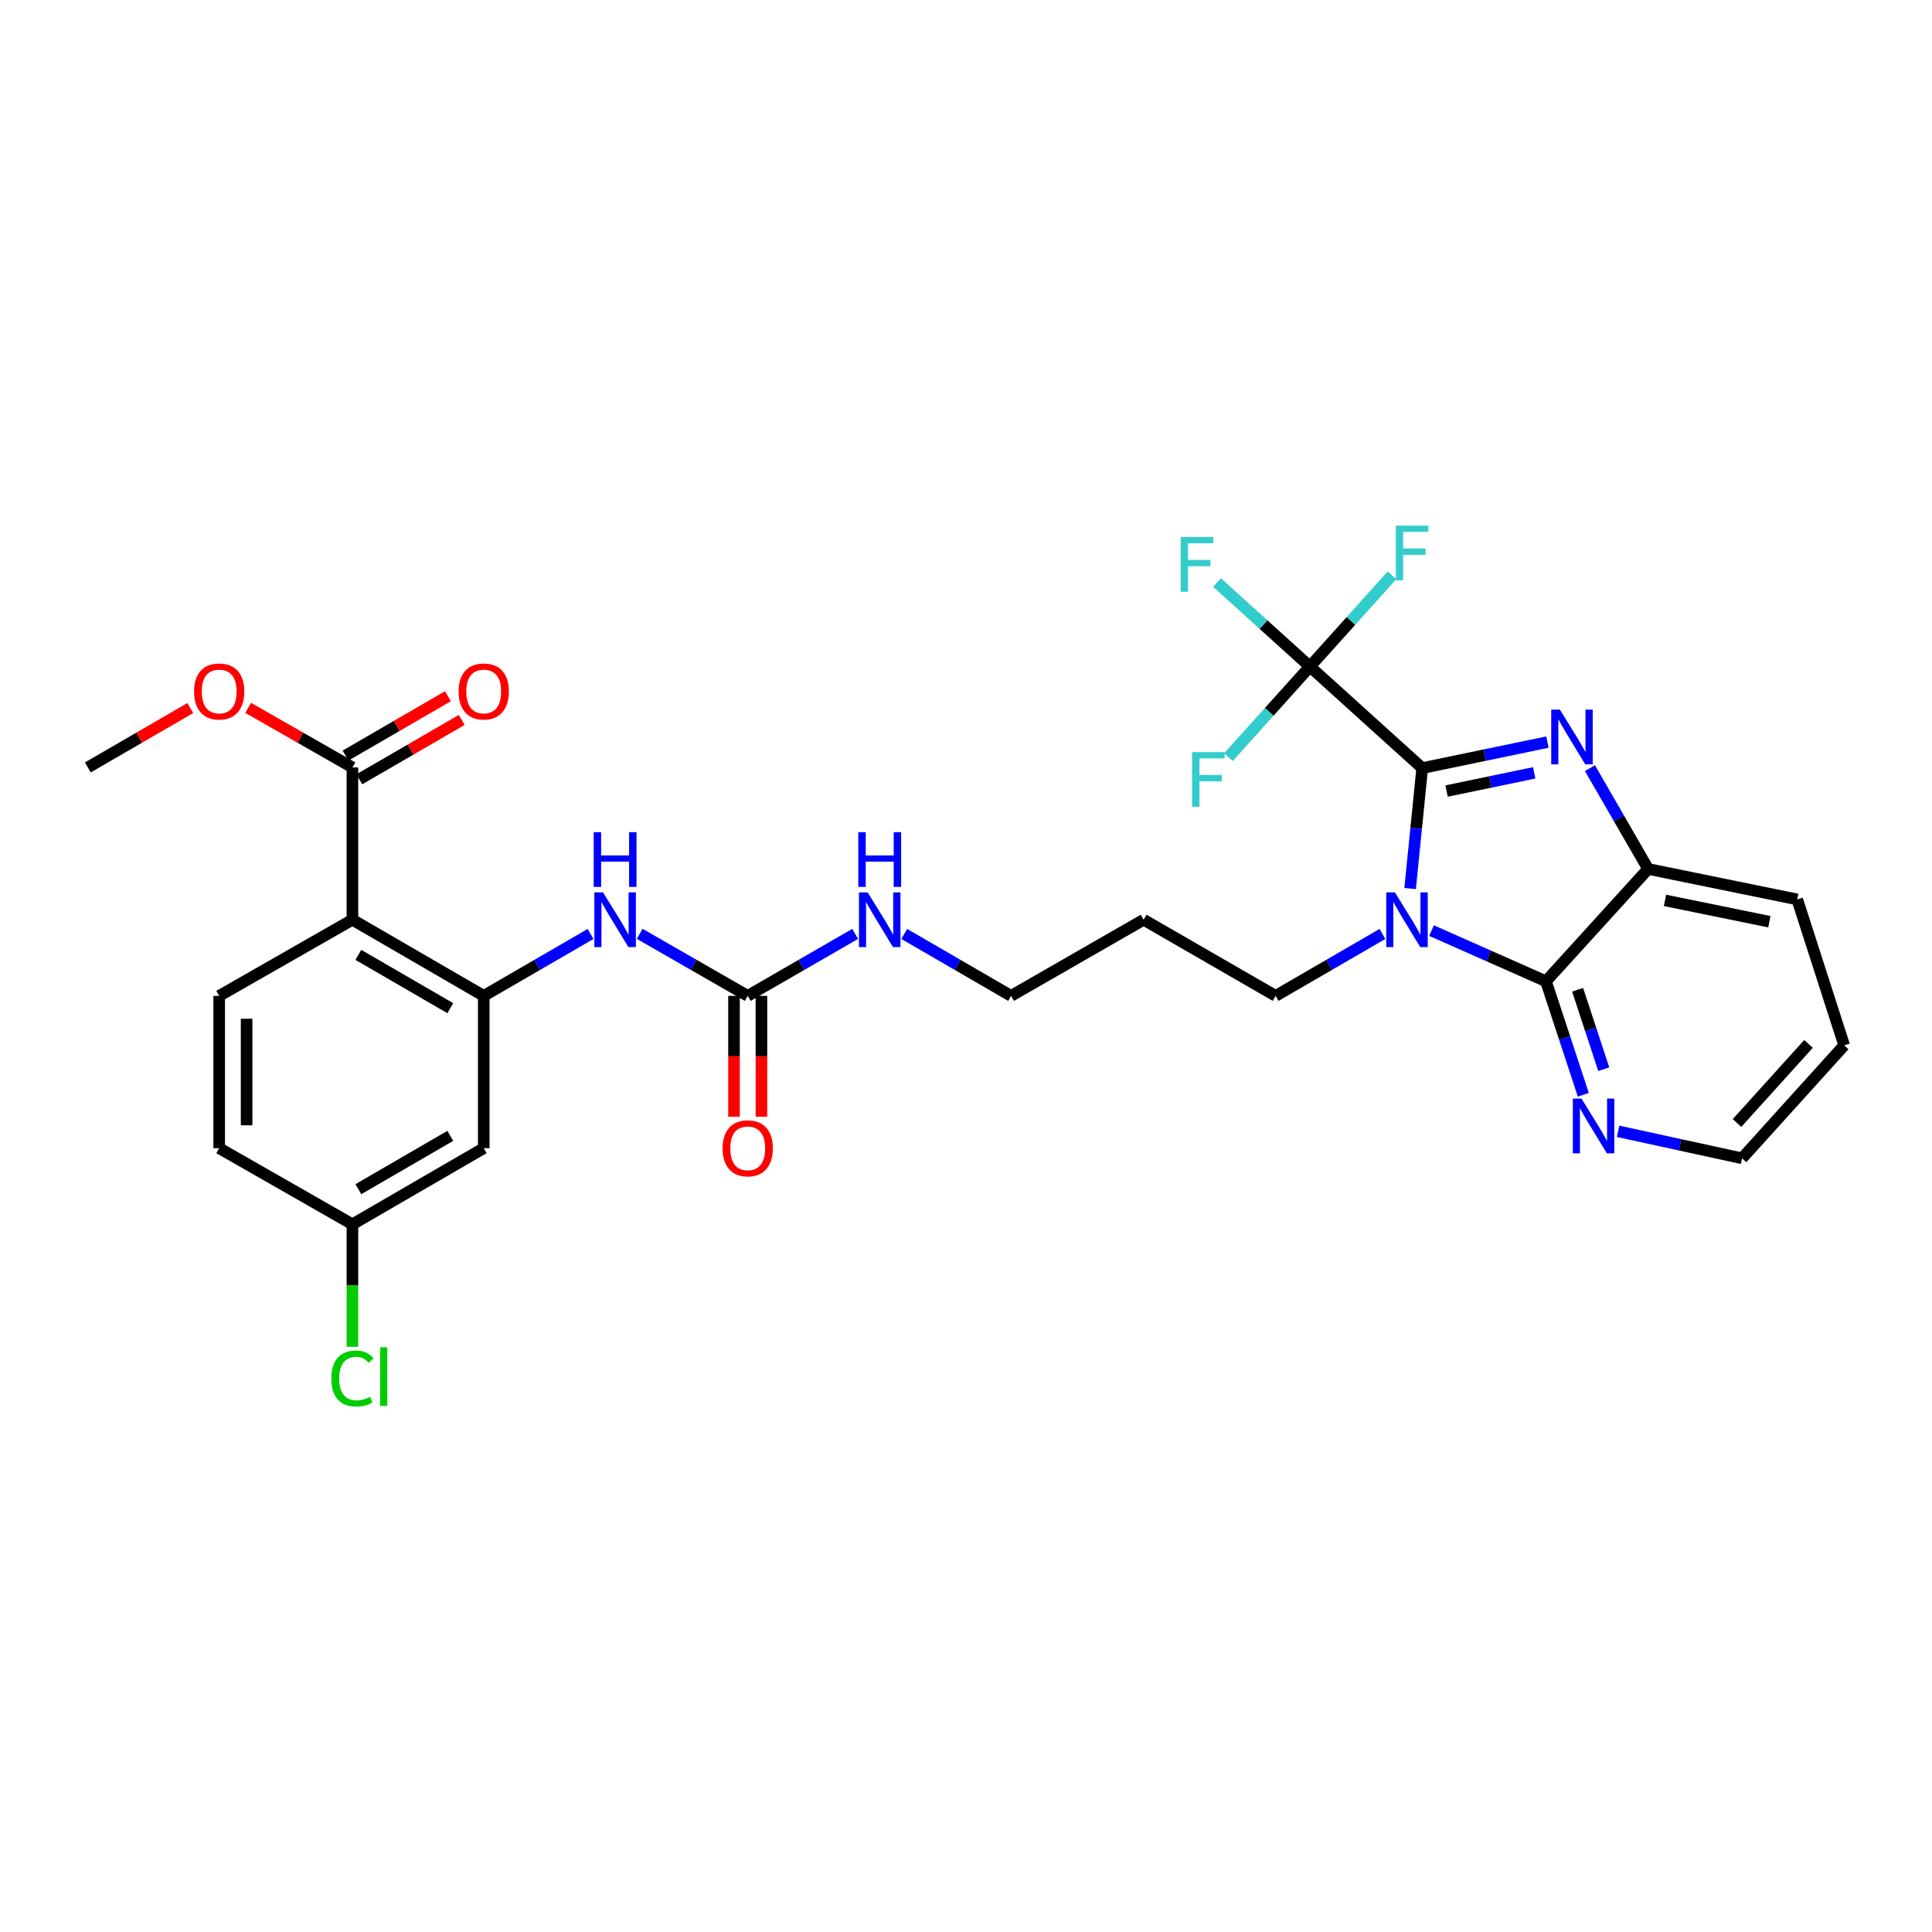 <?xml version='1.0' encoding='iso-8859-1'?>
<svg version='1.1' baseProfile='full'
              xmlns='http://www.w3.org/2000/svg'
                      xmlns:rdkit='http://www.rdkit.org/xml'
                      xmlns:xlink='http://www.w3.org/1999/xlink'
                  xml:space='preserve'
width='1000px' height='1000px' viewBox='0 0 1000 1000'>
<!-- END OF HEADER -->
<rect style='opacity:1.0;fill:#FFFFFF;stroke:none' width='1000' height='1000' x='0' y='0'> </rect>
<path class='bond-0' d='M 736.135,397.572 L 733.003,428.745' style='fill:none;fill-rule:evenodd;stroke:#000000;stroke-width:6px;stroke-linecap:butt;stroke-linejoin:miter;stroke-opacity:1' />
<path class='bond-0' d='M 733.003,428.745 L 729.871,459.918' style='fill:none;fill-rule:evenodd;stroke:#0000FF;stroke-width:6px;stroke-linecap:butt;stroke-linejoin:miter;stroke-opacity:1' />
<path class='bond-1' d='M 736.135,397.572 L 768.534,390.839' style='fill:none;fill-rule:evenodd;stroke:#000000;stroke-width:6px;stroke-linecap:butt;stroke-linejoin:miter;stroke-opacity:1' />
<path class='bond-1' d='M 768.534,390.839 L 800.932,384.106' style='fill:none;fill-rule:evenodd;stroke:#0000FF;stroke-width:6px;stroke-linecap:butt;stroke-linejoin:miter;stroke-opacity:1' />
<path class='bond-1' d='M 748.743,409.448 L 771.421,404.735' style='fill:none;fill-rule:evenodd;stroke:#000000;stroke-width:6px;stroke-linecap:butt;stroke-linejoin:miter;stroke-opacity:1' />
<path class='bond-1' d='M 771.421,404.735 L 794.1,400.022' style='fill:none;fill-rule:evenodd;stroke:#0000FF;stroke-width:6px;stroke-linecap:butt;stroke-linejoin:miter;stroke-opacity:1' />
<path class='bond-3' d='M 736.135,397.572 L 678.008,345.011' style='fill:none;fill-rule:evenodd;stroke:#000000;stroke-width:6px;stroke-linecap:butt;stroke-linejoin:miter;stroke-opacity:1' />
<path class='bond-2' d='M 740.957,481.678 L 770.571,494.795' style='fill:none;fill-rule:evenodd;stroke:#0000FF;stroke-width:6px;stroke-linecap:butt;stroke-linejoin:miter;stroke-opacity:1' />
<path class='bond-2' d='M 770.571,494.795 L 800.184,507.912' style='fill:none;fill-rule:evenodd;stroke:#000000;stroke-width:6px;stroke-linecap:butt;stroke-linejoin:miter;stroke-opacity:1' />
<path class='bond-18' d='M 715.546,483.415 L 687.907,499.441' style='fill:none;fill-rule:evenodd;stroke:#0000FF;stroke-width:6px;stroke-linecap:butt;stroke-linejoin:miter;stroke-opacity:1' />
<path class='bond-18' d='M 687.907,499.441 L 660.267,515.466' style='fill:none;fill-rule:evenodd;stroke:#000000;stroke-width:6px;stroke-linecap:butt;stroke-linejoin:miter;stroke-opacity:1' />
<path class='bond-6' d='M 822.96,397.594 L 838.014,423.682' style='fill:none;fill-rule:evenodd;stroke:#0000FF;stroke-width:6px;stroke-linecap:butt;stroke-linejoin:miter;stroke-opacity:1' />
<path class='bond-6' d='M 838.014,423.682 L 853.068,449.769' style='fill:none;fill-rule:evenodd;stroke:#000000;stroke-width:6px;stroke-linecap:butt;stroke-linejoin:miter;stroke-opacity:1' />
<path class='bond-12' d='M 800.184,507.912 L 809.853,537.288' style='fill:none;fill-rule:evenodd;stroke:#000000;stroke-width:6px;stroke-linecap:butt;stroke-linejoin:miter;stroke-opacity:1' />
<path class='bond-12' d='M 809.853,537.288 L 819.522,566.664' style='fill:none;fill-rule:evenodd;stroke:#0000FF;stroke-width:6px;stroke-linecap:butt;stroke-linejoin:miter;stroke-opacity:1' />
<path class='bond-12' d='M 816.566,512.287 L 823.334,532.85' style='fill:none;fill-rule:evenodd;stroke:#000000;stroke-width:6px;stroke-linecap:butt;stroke-linejoin:miter;stroke-opacity:1' />
<path class='bond-12' d='M 823.334,532.85 L 830.103,553.413' style='fill:none;fill-rule:evenodd;stroke:#0000FF;stroke-width:6px;stroke-linecap:butt;stroke-linejoin:miter;stroke-opacity:1' />
<path class='bond-30' d='M 800.184,507.912 L 853.068,449.769' style='fill:none;fill-rule:evenodd;stroke:#000000;stroke-width:6px;stroke-linecap:butt;stroke-linejoin:miter;stroke-opacity:1' />
<path class='bond-15' d='M 678.008,345.011 L 699.252,321.395' style='fill:none;fill-rule:evenodd;stroke:#000000;stroke-width:6px;stroke-linecap:butt;stroke-linejoin:miter;stroke-opacity:1' />
<path class='bond-15' d='M 699.252,321.395 L 720.495,297.78' style='fill:none;fill-rule:evenodd;stroke:#33CCCC;stroke-width:6px;stroke-linecap:butt;stroke-linejoin:miter;stroke-opacity:1' />
<path class='bond-16' d='M 678.008,345.011 L 653.971,323.269' style='fill:none;fill-rule:evenodd;stroke:#000000;stroke-width:6px;stroke-linecap:butt;stroke-linejoin:miter;stroke-opacity:1' />
<path class='bond-16' d='M 653.971,323.269 L 629.933,301.526' style='fill:none;fill-rule:evenodd;stroke:#33CCCC;stroke-width:6px;stroke-linecap:butt;stroke-linejoin:miter;stroke-opacity:1' />
<path class='bond-17' d='M 678.008,345.011 L 656.925,368.461' style='fill:none;fill-rule:evenodd;stroke:#000000;stroke-width:6px;stroke-linecap:butt;stroke-linejoin:miter;stroke-opacity:1' />
<path class='bond-17' d='M 656.925,368.461 L 635.841,391.911' style='fill:none;fill-rule:evenodd;stroke:#33CCCC;stroke-width:6px;stroke-linecap:butt;stroke-linejoin:miter;stroke-opacity:1' />
<path class='bond-4' d='M 182.414,476.049 L 250.382,515.466' style='fill:none;fill-rule:evenodd;stroke:#000000;stroke-width:6px;stroke-linecap:butt;stroke-linejoin:miter;stroke-opacity:1' />
<path class='bond-4' d='M 185.489,494.239 L 233.066,521.831' style='fill:none;fill-rule:evenodd;stroke:#000000;stroke-width:6px;stroke-linecap:butt;stroke-linejoin:miter;stroke-opacity:1' />
<path class='bond-9' d='M 182.414,476.049 L 182.414,397.225' style='fill:none;fill-rule:evenodd;stroke:#000000;stroke-width:6px;stroke-linecap:butt;stroke-linejoin:miter;stroke-opacity:1' />
<path class='bond-11' d='M 182.414,476.049 L 113.453,515.466' style='fill:none;fill-rule:evenodd;stroke:#000000;stroke-width:6px;stroke-linecap:butt;stroke-linejoin:miter;stroke-opacity:1' />
<path class='bond-5' d='M 250.382,515.466 L 278.029,499.44' style='fill:none;fill-rule:evenodd;stroke:#000000;stroke-width:6px;stroke-linecap:butt;stroke-linejoin:miter;stroke-opacity:1' />
<path class='bond-5' d='M 278.029,499.44 L 305.676,483.414' style='fill:none;fill-rule:evenodd;stroke:#0000FF;stroke-width:6px;stroke-linecap:butt;stroke-linejoin:miter;stroke-opacity:1' />
<path class='bond-10' d='M 250.382,515.466 L 250.382,594.29' style='fill:none;fill-rule:evenodd;stroke:#000000;stroke-width:6px;stroke-linecap:butt;stroke-linejoin:miter;stroke-opacity:1' />
<path class='bond-25' d='M 853.068,449.769 L 930.244,465.539' style='fill:none;fill-rule:evenodd;stroke:#000000;stroke-width:6px;stroke-linecap:butt;stroke-linejoin:miter;stroke-opacity:1' />
<path class='bond-25' d='M 861.803,466.04 L 915.827,477.079' style='fill:none;fill-rule:evenodd;stroke:#000000;stroke-width:6px;stroke-linecap:butt;stroke-linejoin:miter;stroke-opacity:1' />
<path class='bond-7' d='M 331.099,483.353 L 359.059,499.41' style='fill:none;fill-rule:evenodd;stroke:#0000FF;stroke-width:6px;stroke-linecap:butt;stroke-linejoin:miter;stroke-opacity:1' />
<path class='bond-7' d='M 359.059,499.41 L 387.018,515.466' style='fill:none;fill-rule:evenodd;stroke:#000000;stroke-width:6px;stroke-linecap:butt;stroke-linejoin:miter;stroke-opacity:1' />
<path class='bond-8' d='M 387.018,515.466 L 414.823,499.424' style='fill:none;fill-rule:evenodd;stroke:#000000;stroke-width:6px;stroke-linecap:butt;stroke-linejoin:miter;stroke-opacity:1' />
<path class='bond-8' d='M 414.823,499.424 L 442.628,483.383' style='fill:none;fill-rule:evenodd;stroke:#0000FF;stroke-width:6px;stroke-linecap:butt;stroke-linejoin:miter;stroke-opacity:1' />
<path class='bond-13' d='M 379.922,515.466 L 379.922,546.733' style='fill:none;fill-rule:evenodd;stroke:#000000;stroke-width:6px;stroke-linecap:butt;stroke-linejoin:miter;stroke-opacity:1' />
<path class='bond-13' d='M 379.922,546.733 L 379.922,578' style='fill:none;fill-rule:evenodd;stroke:#FF0000;stroke-width:6px;stroke-linecap:butt;stroke-linejoin:miter;stroke-opacity:1' />
<path class='bond-13' d='M 394.114,515.466 L 394.114,546.733' style='fill:none;fill-rule:evenodd;stroke:#000000;stroke-width:6px;stroke-linecap:butt;stroke-linejoin:miter;stroke-opacity:1' />
<path class='bond-13' d='M 394.114,546.733 L 394.114,578' style='fill:none;fill-rule:evenodd;stroke:#FF0000;stroke-width:6px;stroke-linecap:butt;stroke-linejoin:miter;stroke-opacity:1' />
<path class='bond-14' d='M 185.973,403.364 L 212.475,388.001' style='fill:none;fill-rule:evenodd;stroke:#000000;stroke-width:6px;stroke-linecap:butt;stroke-linejoin:miter;stroke-opacity:1' />
<path class='bond-14' d='M 212.475,388.001 L 238.977,372.638' style='fill:none;fill-rule:evenodd;stroke:#FF0000;stroke-width:6px;stroke-linecap:butt;stroke-linejoin:miter;stroke-opacity:1' />
<path class='bond-14' d='M 178.855,391.085 L 205.357,375.722' style='fill:none;fill-rule:evenodd;stroke:#000000;stroke-width:6px;stroke-linecap:butt;stroke-linejoin:miter;stroke-opacity:1' />
<path class='bond-14' d='M 205.357,375.722 L 231.859,360.359' style='fill:none;fill-rule:evenodd;stroke:#FF0000;stroke-width:6px;stroke-linecap:butt;stroke-linejoin:miter;stroke-opacity:1' />
<path class='bond-22' d='M 182.414,397.225 L 155.427,381.805' style='fill:none;fill-rule:evenodd;stroke:#000000;stroke-width:6px;stroke-linecap:butt;stroke-linejoin:miter;stroke-opacity:1' />
<path class='bond-22' d='M 155.427,381.805 L 128.439,366.386' style='fill:none;fill-rule:evenodd;stroke:#FF0000;stroke-width:6px;stroke-linecap:butt;stroke-linejoin:miter;stroke-opacity:1' />
<path class='bond-20' d='M 250.382,594.29 L 182.414,633.707' style='fill:none;fill-rule:evenodd;stroke:#000000;stroke-width:6px;stroke-linecap:butt;stroke-linejoin:miter;stroke-opacity:1' />
<path class='bond-20' d='M 233.066,587.925 L 185.489,615.517' style='fill:none;fill-rule:evenodd;stroke:#000000;stroke-width:6px;stroke-linecap:butt;stroke-linejoin:miter;stroke-opacity:1' />
<path class='bond-32' d='M 113.453,515.466 L 113.453,594.29' style='fill:none;fill-rule:evenodd;stroke:#000000;stroke-width:6px;stroke-linecap:butt;stroke-linejoin:miter;stroke-opacity:1' />
<path class='bond-32' d='M 127.646,527.289 L 127.646,582.467' style='fill:none;fill-rule:evenodd;stroke:#000000;stroke-width:6px;stroke-linecap:butt;stroke-linejoin:miter;stroke-opacity:1' />
<path class='bond-26' d='M 837.538,585.564 L 869.608,592.553' style='fill:none;fill-rule:evenodd;stroke:#0000FF;stroke-width:6px;stroke-linecap:butt;stroke-linejoin:miter;stroke-opacity:1' />
<path class='bond-26' d='M 869.608,592.553 L 901.678,599.542' style='fill:none;fill-rule:evenodd;stroke:#000000;stroke-width:6px;stroke-linecap:butt;stroke-linejoin:miter;stroke-opacity:1' />
<path class='bond-24' d='M 660.267,515.466 L 591.945,476.049' style='fill:none;fill-rule:evenodd;stroke:#000000;stroke-width:6px;stroke-linecap:butt;stroke-linejoin:miter;stroke-opacity:1' />
<path class='bond-19' d='M 468.045,483.415 L 495.684,499.441' style='fill:none;fill-rule:evenodd;stroke:#0000FF;stroke-width:6px;stroke-linecap:butt;stroke-linejoin:miter;stroke-opacity:1' />
<path class='bond-19' d='M 495.684,499.441 L 523.323,515.466' style='fill:none;fill-rule:evenodd;stroke:#000000;stroke-width:6px;stroke-linecap:butt;stroke-linejoin:miter;stroke-opacity:1' />
<path class='bond-21' d='M 182.414,633.707 L 113.453,594.29' style='fill:none;fill-rule:evenodd;stroke:#000000;stroke-width:6px;stroke-linecap:butt;stroke-linejoin:miter;stroke-opacity:1' />
<path class='bond-23' d='M 182.414,633.707 L 182.414,665.4' style='fill:none;fill-rule:evenodd;stroke:#000000;stroke-width:6px;stroke-linecap:butt;stroke-linejoin:miter;stroke-opacity:1' />
<path class='bond-23' d='M 182.414,665.4 L 182.414,697.093' style='fill:none;fill-rule:evenodd;stroke:#00CC00;stroke-width:6px;stroke-linecap:butt;stroke-linejoin:miter;stroke-opacity:1' />
<path class='bond-28' d='M 98.489,366.495 L 71.972,381.86' style='fill:none;fill-rule:evenodd;stroke:#FF0000;stroke-width:6px;stroke-linecap:butt;stroke-linejoin:miter;stroke-opacity:1' />
<path class='bond-28' d='M 71.972,381.86 L 45.455,397.225' style='fill:none;fill-rule:evenodd;stroke:#000000;stroke-width:6px;stroke-linecap:butt;stroke-linejoin:miter;stroke-opacity:1' />
<path class='bond-27' d='M 591.945,476.049 L 523.323,515.466' style='fill:none;fill-rule:evenodd;stroke:#000000;stroke-width:6px;stroke-linecap:butt;stroke-linejoin:miter;stroke-opacity:1' />
<path class='bond-29' d='M 930.244,465.539 L 954.545,541.076' style='fill:none;fill-rule:evenodd;stroke:#000000;stroke-width:6px;stroke-linecap:butt;stroke-linejoin:miter;stroke-opacity:1' />
<path class='bond-31' d='M 901.678,599.542 L 954.545,541.076' style='fill:none;fill-rule:evenodd;stroke:#000000;stroke-width:6px;stroke-linecap:butt;stroke-linejoin:miter;stroke-opacity:1' />
<path class='bond-31' d='M 899.081,581.253 L 936.088,540.326' style='fill:none;fill-rule:evenodd;stroke:#000000;stroke-width:6px;stroke-linecap:butt;stroke-linejoin:miter;stroke-opacity:1' />
<path  class='atom-1' d='M 721.99 461.889
L 731.27 476.889
Q 732.19 478.369, 733.67 481.049
Q 735.15 483.729, 735.23 483.889
L 735.23 461.889
L 738.99 461.889
L 738.99 490.209
L 735.11 490.209
L 725.15 473.809
Q 723.99 471.889, 722.75 469.689
Q 721.55 467.489, 721.19 466.809
L 721.19 490.209
L 717.51 490.209
L 717.51 461.889
L 721.99 461.889
' fill='#0000FF'/>
<path  class='atom-2' d='M 807.391 367.303
L 816.671 382.303
Q 817.591 383.783, 819.071 386.463
Q 820.551 389.143, 820.631 389.303
L 820.631 367.303
L 824.391 367.303
L 824.391 395.623
L 820.511 395.623
L 810.551 379.223
Q 809.391 377.303, 808.151 375.103
Q 806.951 372.903, 806.591 372.223
L 806.591 395.623
L 802.911 395.623
L 802.911 367.303
L 807.391 367.303
' fill='#0000FF'/>
<path  class='atom-8' d='M 312.121 461.889
L 321.401 476.889
Q 322.321 478.369, 323.801 481.049
Q 325.281 483.729, 325.361 483.889
L 325.361 461.889
L 329.121 461.889
L 329.121 490.209
L 325.241 490.209
L 315.281 473.809
Q 314.121 471.889, 312.881 469.689
Q 311.681 467.489, 311.321 466.809
L 311.321 490.209
L 307.641 490.209
L 307.641 461.889
L 312.121 461.889
' fill='#0000FF'/>
<path  class='atom-8' d='M 307.301 430.737
L 311.141 430.737
L 311.141 442.777
L 325.621 442.777
L 325.621 430.737
L 329.461 430.737
L 329.461 459.057
L 325.621 459.057
L 325.621 445.977
L 311.141 445.977
L 311.141 459.057
L 307.301 459.057
L 307.301 430.737
' fill='#0000FF'/>
<path  class='atom-13' d='M 818.572 568.634
L 827.852 583.634
Q 828.772 585.114, 830.252 587.794
Q 831.732 590.474, 831.812 590.634
L 831.812 568.634
L 835.572 568.634
L 835.572 596.954
L 831.692 596.954
L 821.732 580.554
Q 820.572 578.634, 819.332 576.434
Q 818.132 574.234, 817.772 573.554
L 817.772 596.954
L 814.092 596.954
L 814.092 568.634
L 818.572 568.634
' fill='#0000FF'/>
<path  class='atom-14' d='M 374.018 594.37
Q 374.018 587.57, 377.378 583.77
Q 380.738 579.97, 387.018 579.97
Q 393.298 579.97, 396.658 583.77
Q 400.018 587.57, 400.018 594.37
Q 400.018 601.25, 396.618 605.17
Q 393.218 609.05, 387.018 609.05
Q 380.778 609.05, 377.378 605.17
Q 374.018 601.29, 374.018 594.37
M 387.018 605.85
Q 391.338 605.85, 393.658 602.97
Q 396.018 600.05, 396.018 594.37
Q 396.018 588.81, 393.658 586.01
Q 391.338 583.17, 387.018 583.17
Q 382.698 583.17, 380.338 585.97
Q 378.018 588.77, 378.018 594.37
Q 378.018 600.09, 380.338 602.97
Q 382.698 605.85, 387.018 605.85
' fill='#FF0000'/>
<path  class='atom-15' d='M 237.382 357.904
Q 237.382 351.104, 240.742 347.304
Q 244.102 343.504, 250.382 343.504
Q 256.662 343.504, 260.022 347.304
Q 263.382 351.104, 263.382 357.904
Q 263.382 364.784, 259.982 368.704
Q 256.582 372.584, 250.382 372.584
Q 244.142 372.584, 240.742 368.704
Q 237.382 364.824, 237.382 357.904
M 250.382 369.384
Q 254.702 369.384, 257.022 366.504
Q 259.382 363.584, 259.382 357.904
Q 259.382 352.344, 257.022 349.544
Q 254.702 346.704, 250.382 346.704
Q 246.062 346.704, 243.702 349.504
Q 241.382 352.304, 241.382 357.904
Q 241.382 363.624, 243.702 366.504
Q 246.062 369.384, 250.382 369.384
' fill='#FF0000'/>
<path  class='atom-16' d='M 722.472 272.062
L 739.312 272.062
L 739.312 275.302
L 726.272 275.302
L 726.272 283.902
L 737.872 283.902
L 737.872 287.182
L 726.272 287.182
L 726.272 300.382
L 722.472 300.382
L 722.472 272.062
' fill='#33CCCC'/>
<path  class='atom-17' d='M 611.122 277.968
L 627.962 277.968
L 627.962 281.208
L 614.922 281.208
L 614.922 289.808
L 626.522 289.808
L 626.522 293.088
L 614.922 293.088
L 614.922 306.288
L 611.122 306.288
L 611.122 277.968
' fill='#33CCCC'/>
<path  class='atom-18' d='M 617.036 389.301
L 633.876 389.301
L 633.876 392.541
L 620.836 392.541
L 620.836 401.141
L 632.436 401.141
L 632.436 404.421
L 620.836 404.421
L 620.836 417.621
L 617.036 417.621
L 617.036 389.301
' fill='#33CCCC'/>
<path  class='atom-20' d='M 449.08 461.889
L 458.36 476.889
Q 459.28 478.369, 460.76 481.049
Q 462.24 483.729, 462.32 483.889
L 462.32 461.889
L 466.08 461.889
L 466.08 490.209
L 462.2 490.209
L 452.24 473.809
Q 451.08 471.889, 449.84 469.689
Q 448.64 467.489, 448.28 466.809
L 448.28 490.209
L 444.6 490.209
L 444.6 461.889
L 449.08 461.889
' fill='#0000FF'/>
<path  class='atom-20' d='M 444.26 430.737
L 448.1 430.737
L 448.1 442.777
L 462.58 442.777
L 462.58 430.737
L 466.42 430.737
L 466.42 459.057
L 462.58 459.057
L 462.58 445.977
L 448.1 445.977
L 448.1 459.057
L 444.26 459.057
L 444.26 430.737
' fill='#0000FF'/>
<path  class='atom-23' d='M 100.453 357.904
Q 100.453 351.104, 103.813 347.304
Q 107.173 343.504, 113.453 343.504
Q 119.733 343.504, 123.093 347.304
Q 126.453 351.104, 126.453 357.904
Q 126.453 364.784, 123.053 368.704
Q 119.653 372.584, 113.453 372.584
Q 107.213 372.584, 103.813 368.704
Q 100.453 364.824, 100.453 357.904
M 113.453 369.384
Q 117.773 369.384, 120.093 366.504
Q 122.453 363.584, 122.453 357.904
Q 122.453 352.344, 120.093 349.544
Q 117.773 346.704, 113.453 346.704
Q 109.133 346.704, 106.773 349.504
Q 104.453 352.304, 104.453 357.904
Q 104.453 363.624, 106.773 366.504
Q 109.133 369.384, 113.453 369.384
' fill='#FF0000'/>
<path  class='atom-24' d='M 171.494 713.504
Q 171.494 706.464, 174.774 702.784
Q 178.094 699.064, 184.374 699.064
Q 190.214 699.064, 193.334 703.184
L 190.694 705.344
Q 188.414 702.344, 184.374 702.344
Q 180.094 702.344, 177.814 705.224
Q 175.574 708.064, 175.574 713.504
Q 175.574 719.104, 177.894 721.984
Q 180.254 724.864, 184.814 724.864
Q 187.934 724.864, 191.574 722.984
L 192.694 725.984
Q 191.214 726.944, 188.974 727.504
Q 186.734 728.064, 184.254 728.064
Q 178.094 728.064, 174.774 724.304
Q 171.494 720.544, 171.494 713.504
' fill='#00CC00'/>
<path  class='atom-24' d='M 196.774 697.344
L 200.454 697.344
L 200.454 727.704
L 196.774 727.704
L 196.774 697.344
' fill='#00CC00'/>
</svg>
